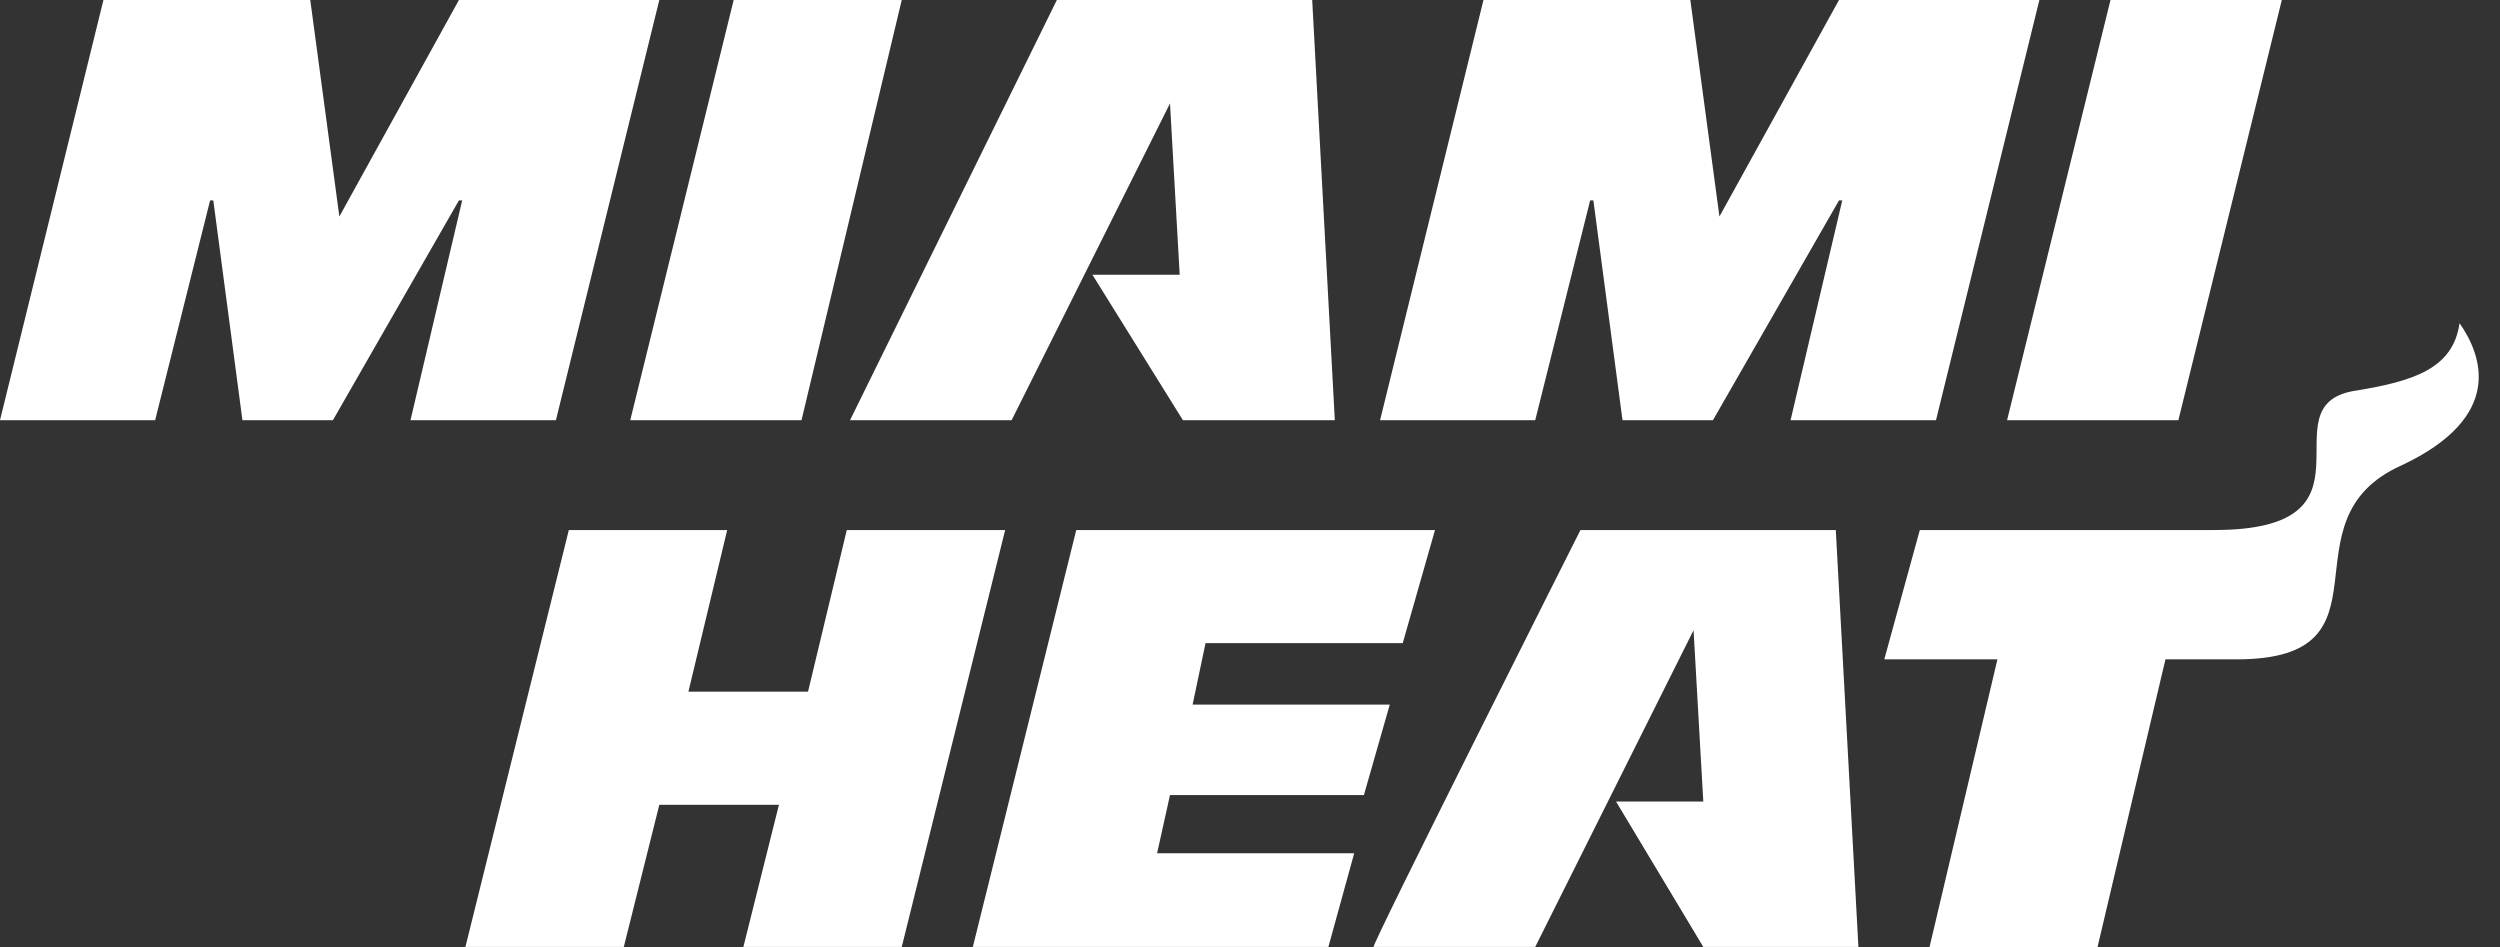 <svg width="66" height="25" viewBox="0 0 66 25" fill="none" xmlns="http://www.w3.org/2000/svg">
<rect x="0" y="0" width="66" height="25" fill="#333333" stroke="none"/>
<path fill-rule="evenodd" clip-rule="evenodd" d="M21.16 11.093L23.806 0H19.369L16.639 11.093H21.16ZM30.888 2.73L31.144 7.253H28.84L31.229 11.093H35.239L34.642 0H27.901L22.441 11.093H26.707L30.888 2.73ZM20.564 21.246L19.625 24.999H23.806L26.536 13.993H22.355L21.332 18.26H18.174L19.198 13.993H15.017L12.287 24.999H16.468L17.406 21.246H20.564ZM30.547 22.526L30.888 20.989H36.007L36.69 18.601H31.485L31.826 16.979H37.032L37.884 13.993H28.413L25.683 24.999H35.069L35.751 22.526H30.547ZM57.509 11.093L60.24 0H55.717L52.987 11.093H57.509ZM64.932 8.532C65.53 9.386 66.126 11.007 63.397 12.287C60.154 13.738 63.397 17.407 59.044 17.407H57.168L55.375 25H50.94L52.732 17.407H49.745L50.683 13.993H58.448C63.056 13.993 59.813 10.752 62.117 10.325C63.738 10.068 64.762 9.726 64.932 8.532ZM8.959 5.716L8.191 0H2.731L0 11.093H4.096L5.547 5.29H5.631L6.4 11.093H8.789L12.116 5.29H12.202L10.837 11.093H14.676L17.406 0H12.116L8.959 5.716ZM45.393 5.716L44.625 0H39.164L36.434 11.093H40.53L41.98 5.29H42.065L42.834 11.093H45.222L48.55 5.29H48.636L47.271 11.093H51.11L53.84 0H48.55L45.393 5.716ZM44.71 16.638L44.967 21.16H42.663L44.967 24.999H49.062L48.465 13.993H41.724C41.724 13.993 36.178 24.999 36.263 24.999H40.53L44.71 16.638Z" fill="white"/>
</svg>
